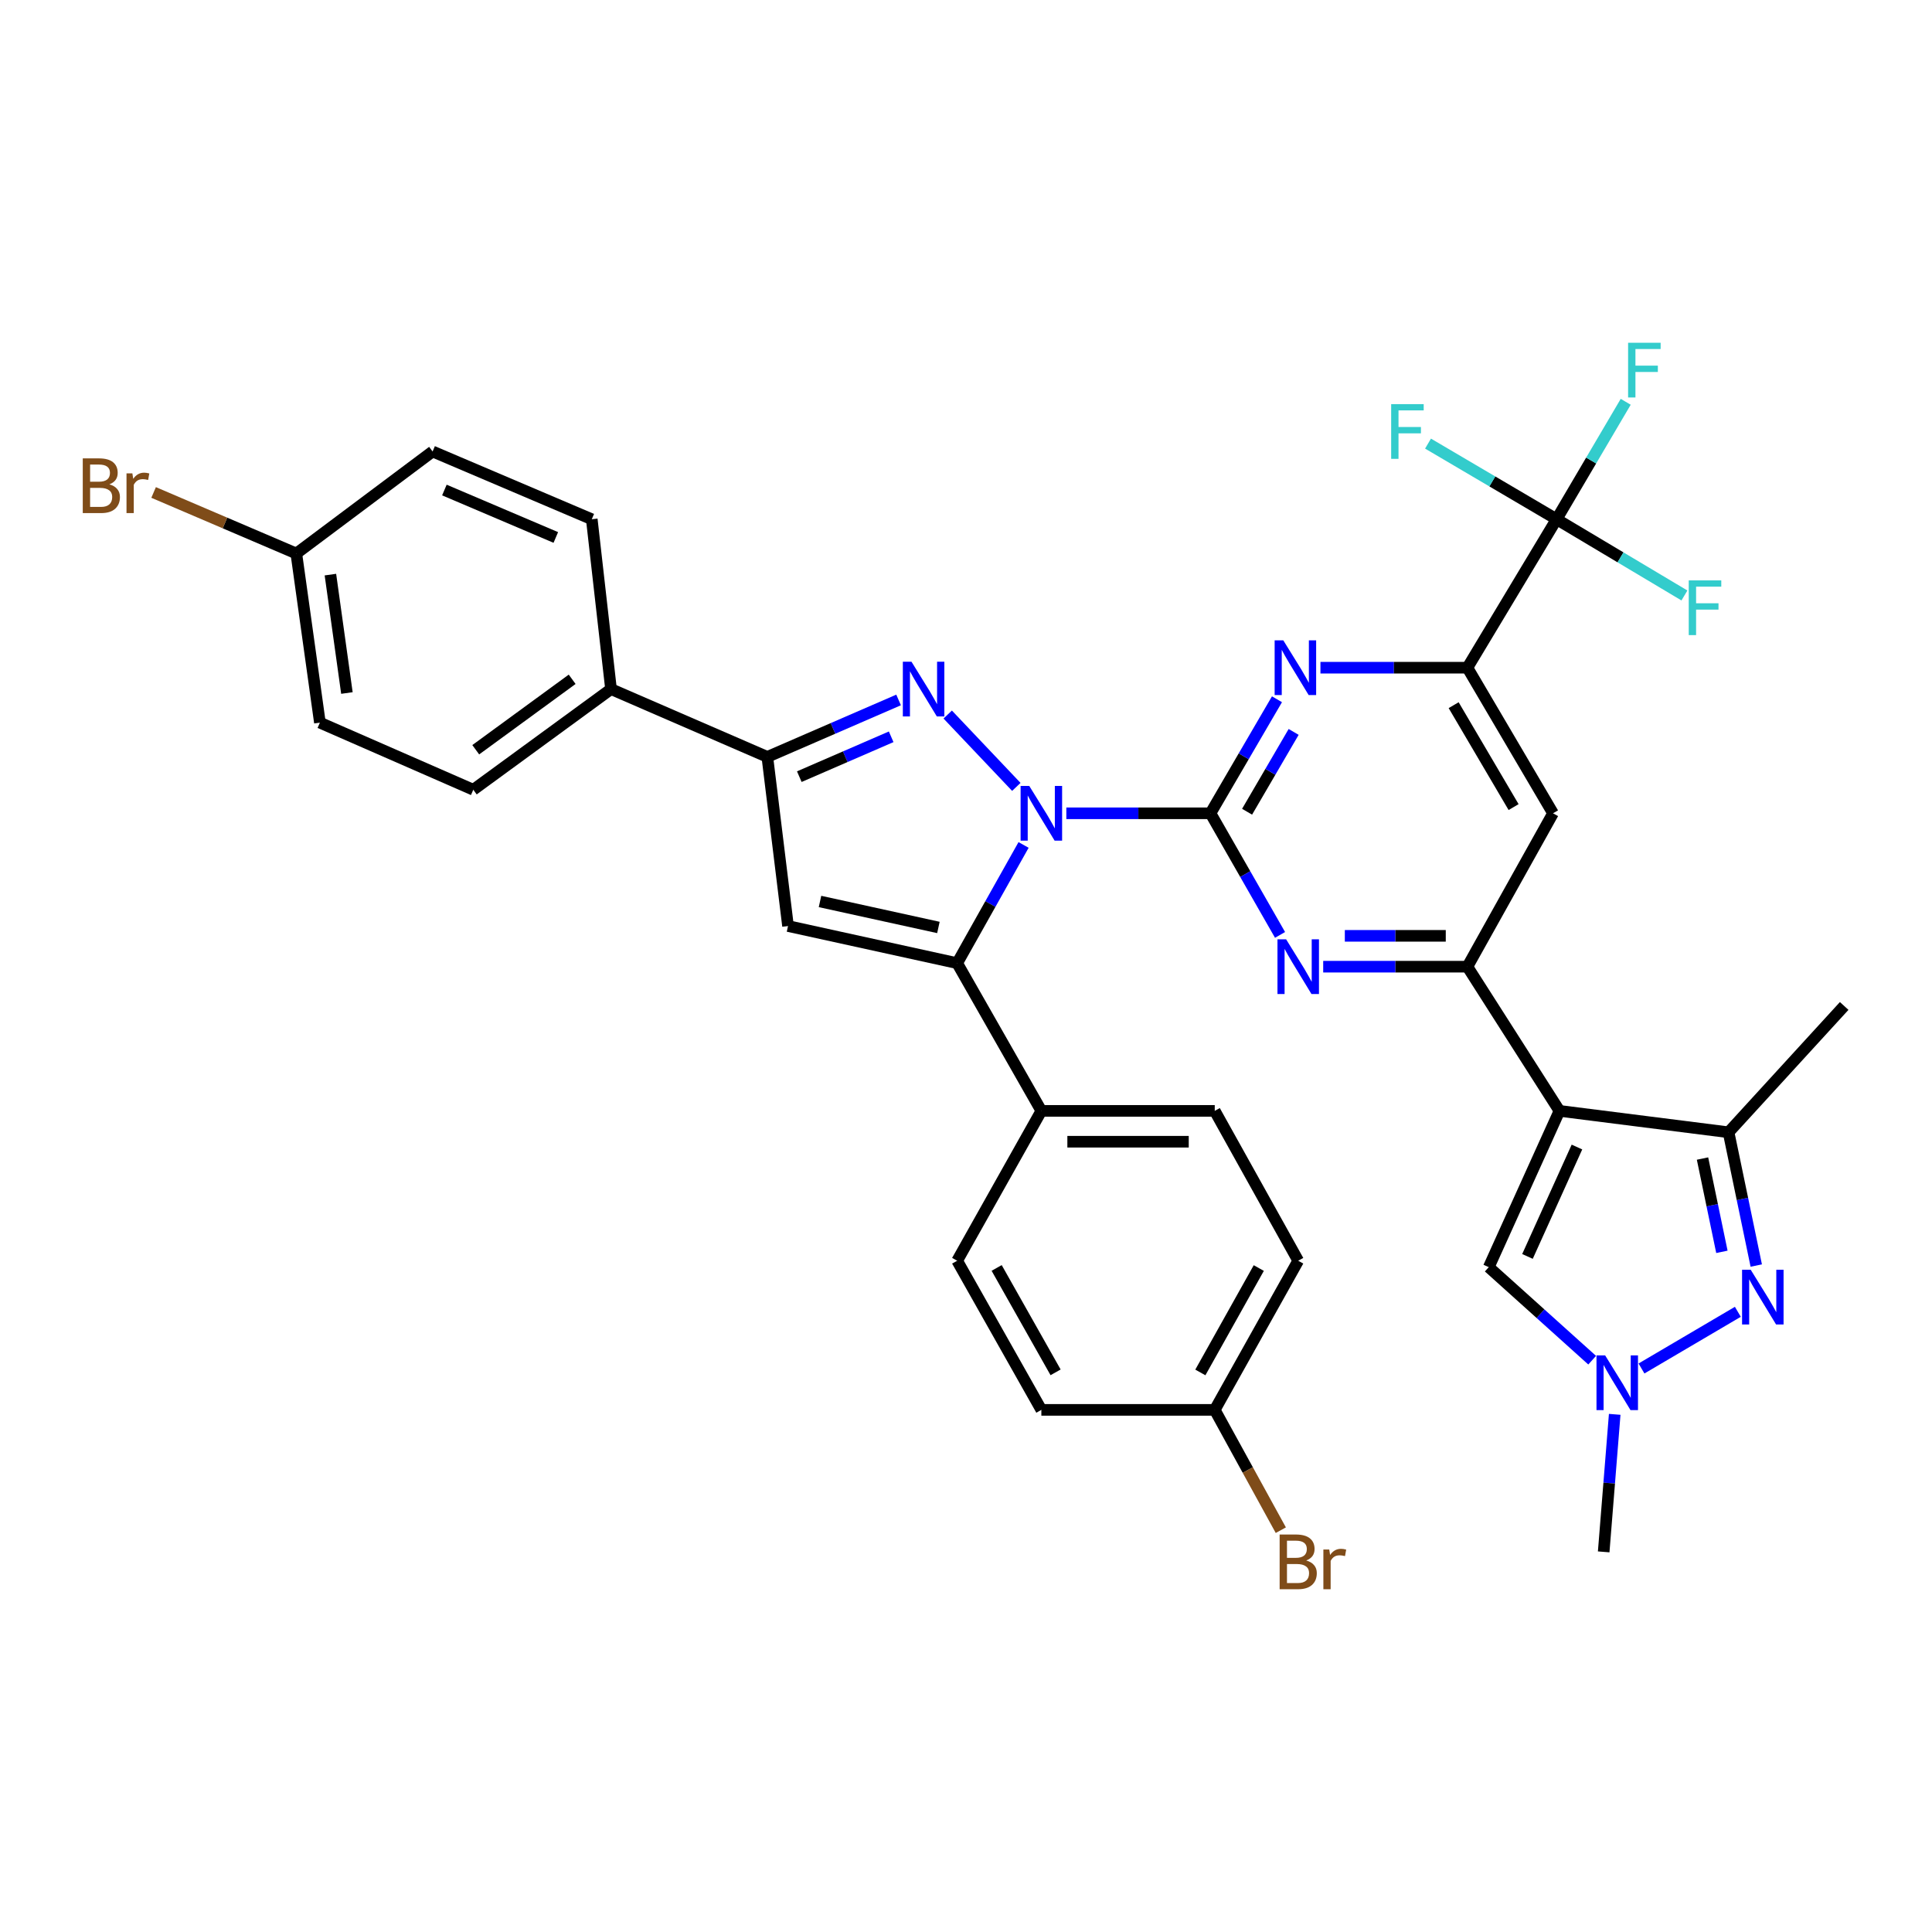 <?xml version='1.0' encoding='iso-8859-1'?>
<svg version='1.1' baseProfile='full'
              xmlns='http://www.w3.org/2000/svg'
                      xmlns:rdkit='http://www.rdkit.org/xml'
                      xmlns:xlink='http://www.w3.org/1999/xlink'
                  xml:space='preserve'
width='1000px' height='1000px' viewBox='0 0 1000 1000'>
<!-- END OF HEADER -->
<rect style='opacity:1.0;fill:#FFFFFF;stroke:none' width='1000' height='1000' x='0' y='0'> </rect>
<path class='bond-0' d='M 551.933,420.96 L 589.233,420.96' style='fill:none;fill-rule:evenodd;stroke:#0000FF;stroke-width:6px;stroke-linecap:butt;stroke-linejoin:miter;stroke-opacity:1' />
<path class='bond-0' d='M 589.233,420.96 L 626.534,420.96' style='fill:none;fill-rule:evenodd;stroke:#000000;stroke-width:6px;stroke-linecap:butt;stroke-linejoin:miter;stroke-opacity:1' />
<path class='bond-1' d='M 526.05,407.298 L 490.534,369.844' style='fill:none;fill-rule:evenodd;stroke:#0000FF;stroke-width:6px;stroke-linecap:butt;stroke-linejoin:miter;stroke-opacity:1' />
<path class='bond-3' d='M 529.8,437.344 L 512.613,467.936' style='fill:none;fill-rule:evenodd;stroke:#0000FF;stroke-width:6px;stroke-linecap:butt;stroke-linejoin:miter;stroke-opacity:1' />
<path class='bond-3' d='M 512.613,467.936 L 495.427,498.528' style='fill:none;fill-rule:evenodd;stroke:#000000;stroke-width:6px;stroke-linecap:butt;stroke-linejoin:miter;stroke-opacity:1' />
<path class='bond-6' d='M 626.534,420.96 L 644.541,452.434' style='fill:none;fill-rule:evenodd;stroke:#000000;stroke-width:6px;stroke-linecap:butt;stroke-linejoin:miter;stroke-opacity:1' />
<path class='bond-6' d='M 644.541,452.434 L 662.547,483.908' style='fill:none;fill-rule:evenodd;stroke:#0000FF;stroke-width:6px;stroke-linecap:butt;stroke-linejoin:miter;stroke-opacity:1' />
<path class='bond-9' d='M 626.534,420.96 L 643.747,391.451' style='fill:none;fill-rule:evenodd;stroke:#000000;stroke-width:6px;stroke-linecap:butt;stroke-linejoin:miter;stroke-opacity:1' />
<path class='bond-9' d='M 643.747,391.451 L 660.961,361.941' style='fill:none;fill-rule:evenodd;stroke:#0000FF;stroke-width:6px;stroke-linecap:butt;stroke-linejoin:miter;stroke-opacity:1' />
<path class='bond-9' d='M 645.489,420.152 L 657.538,399.495' style='fill:none;fill-rule:evenodd;stroke:#000000;stroke-width:6px;stroke-linecap:butt;stroke-linejoin:miter;stroke-opacity:1' />
<path class='bond-9' d='M 657.538,399.495 L 669.588,378.839' style='fill:none;fill-rule:evenodd;stroke:#0000FF;stroke-width:6px;stroke-linecap:butt;stroke-linejoin:miter;stroke-opacity:1' />
<path class='bond-7' d='M 465.106,362.295 L 431.14,377.032' style='fill:none;fill-rule:evenodd;stroke:#0000FF;stroke-width:6px;stroke-linecap:butt;stroke-linejoin:miter;stroke-opacity:1' />
<path class='bond-7' d='M 431.14,377.032 L 397.174,391.769' style='fill:none;fill-rule:evenodd;stroke:#000000;stroke-width:6px;stroke-linecap:butt;stroke-linejoin:miter;stroke-opacity:1' />
<path class='bond-7' d='M 461.271,381.363 L 437.495,391.679' style='fill:none;fill-rule:evenodd;stroke:#0000FF;stroke-width:6px;stroke-linecap:butt;stroke-linejoin:miter;stroke-opacity:1' />
<path class='bond-7' d='M 437.495,391.679 L 413.718,401.994' style='fill:none;fill-rule:evenodd;stroke:#000000;stroke-width:6px;stroke-linecap:butt;stroke-linejoin:miter;stroke-opacity:1' />
<path class='bond-2' d='M 807.171,574.987 L 759.521,500.355' style='fill:none;fill-rule:evenodd;stroke:#000000;stroke-width:6px;stroke-linecap:butt;stroke-linejoin:miter;stroke-opacity:1' />
<path class='bond-10' d='M 807.171,574.987 L 894.7,586.065' style='fill:none;fill-rule:evenodd;stroke:#000000;stroke-width:6px;stroke-linecap:butt;stroke-linejoin:miter;stroke-opacity:1' />
<path class='bond-14' d='M 807.171,574.987 L 770.582,655.881' style='fill:none;fill-rule:evenodd;stroke:#000000;stroke-width:6px;stroke-linecap:butt;stroke-linejoin:miter;stroke-opacity:1' />
<path class='bond-14' d='M 816.23,593.701 L 790.618,650.327' style='fill:none;fill-rule:evenodd;stroke:#000000;stroke-width:6px;stroke-linecap:butt;stroke-linejoin:miter;stroke-opacity:1' />
<path class='bond-4' d='M 495.427,498.528 L 407.88,479.315' style='fill:none;fill-rule:evenodd;stroke:#000000;stroke-width:6px;stroke-linecap:butt;stroke-linejoin:miter;stroke-opacity:1' />
<path class='bond-4' d='M 485.717,480.051 L 424.434,466.602' style='fill:none;fill-rule:evenodd;stroke:#000000;stroke-width:6px;stroke-linecap:butt;stroke-linejoin:miter;stroke-opacity:1' />
<path class='bond-16' d='M 495.427,498.528 L 539.005,574.987' style='fill:none;fill-rule:evenodd;stroke:#000000;stroke-width:6px;stroke-linecap:butt;stroke-linejoin:miter;stroke-opacity:1' />
<path class='bond-35' d='M 407.88,479.315 L 397.174,391.769' style='fill:none;fill-rule:evenodd;stroke:#000000;stroke-width:6px;stroke-linecap:butt;stroke-linejoin:miter;stroke-opacity:1' />
<path class='bond-5' d='M 759.521,500.355 L 722.204,500.355' style='fill:none;fill-rule:evenodd;stroke:#000000;stroke-width:6px;stroke-linecap:butt;stroke-linejoin:miter;stroke-opacity:1' />
<path class='bond-5' d='M 722.204,500.355 L 684.886,500.355' style='fill:none;fill-rule:evenodd;stroke:#0000FF;stroke-width:6px;stroke-linecap:butt;stroke-linejoin:miter;stroke-opacity:1' />
<path class='bond-5' d='M 748.326,484.389 L 722.204,484.389' style='fill:none;fill-rule:evenodd;stroke:#000000;stroke-width:6px;stroke-linecap:butt;stroke-linejoin:miter;stroke-opacity:1' />
<path class='bond-5' d='M 722.204,484.389 L 696.081,484.389' style='fill:none;fill-rule:evenodd;stroke:#0000FF;stroke-width:6px;stroke-linecap:butt;stroke-linejoin:miter;stroke-opacity:1' />
<path class='bond-37' d='M 759.521,500.355 L 803.845,420.96' style='fill:none;fill-rule:evenodd;stroke:#000000;stroke-width:6px;stroke-linecap:butt;stroke-linejoin:miter;stroke-opacity:1' />
<path class='bond-17' d='M 397.174,391.769 L 316.262,356.679' style='fill:none;fill-rule:evenodd;stroke:#000000;stroke-width:6px;stroke-linecap:butt;stroke-linejoin:miter;stroke-opacity:1' />
<path class='bond-8' d='M 909.035,655.047 L 901.868,620.556' style='fill:none;fill-rule:evenodd;stroke:#0000FF;stroke-width:6px;stroke-linecap:butt;stroke-linejoin:miter;stroke-opacity:1' />
<path class='bond-8' d='M 901.868,620.556 L 894.7,586.065' style='fill:none;fill-rule:evenodd;stroke:#000000;stroke-width:6px;stroke-linecap:butt;stroke-linejoin:miter;stroke-opacity:1' />
<path class='bond-8' d='M 891.253,647.948 L 886.236,623.805' style='fill:none;fill-rule:evenodd;stroke:#0000FF;stroke-width:6px;stroke-linecap:butt;stroke-linejoin:miter;stroke-opacity:1' />
<path class='bond-8' d='M 886.236,623.805 L 881.218,599.661' style='fill:none;fill-rule:evenodd;stroke:#000000;stroke-width:6px;stroke-linecap:butt;stroke-linejoin:miter;stroke-opacity:1' />
<path class='bond-39' d='M 899.505,678.989 L 849.631,708.326' style='fill:none;fill-rule:evenodd;stroke:#0000FF;stroke-width:6px;stroke-linecap:butt;stroke-linejoin:miter;stroke-opacity:1' />
<path class='bond-11' d='M 683.459,345.6 L 721.49,345.6' style='fill:none;fill-rule:evenodd;stroke:#0000FF;stroke-width:6px;stroke-linecap:butt;stroke-linejoin:miter;stroke-opacity:1' />
<path class='bond-11' d='M 721.49,345.6 L 759.521,345.6' style='fill:none;fill-rule:evenodd;stroke:#000000;stroke-width:6px;stroke-linecap:butt;stroke-linejoin:miter;stroke-opacity:1' />
<path class='bond-34' d='M 894.7,586.065 L 954.545,520.685' style='fill:none;fill-rule:evenodd;stroke:#000000;stroke-width:6px;stroke-linecap:butt;stroke-linejoin:miter;stroke-opacity:1' />
<path class='bond-13' d='M 759.521,345.6 L 805.689,268.76' style='fill:none;fill-rule:evenodd;stroke:#000000;stroke-width:6px;stroke-linecap:butt;stroke-linejoin:miter;stroke-opacity:1' />
<path class='bond-15' d='M 759.521,345.6 L 803.845,420.96' style='fill:none;fill-rule:evenodd;stroke:#000000;stroke-width:6px;stroke-linecap:butt;stroke-linejoin:miter;stroke-opacity:1' />
<path class='bond-15' d='M 752.408,364.998 L 783.434,417.75' style='fill:none;fill-rule:evenodd;stroke:#000000;stroke-width:6px;stroke-linecap:butt;stroke-linejoin:miter;stroke-opacity:1' />
<path class='bond-12' d='M 824.104,704.034 L 797.343,679.958' style='fill:none;fill-rule:evenodd;stroke:#0000FF;stroke-width:6px;stroke-linecap:butt;stroke-linejoin:miter;stroke-opacity:1' />
<path class='bond-12' d='M 797.343,679.958 L 770.582,655.881' style='fill:none;fill-rule:evenodd;stroke:#000000;stroke-width:6px;stroke-linecap:butt;stroke-linejoin:miter;stroke-opacity:1' />
<path class='bond-33' d='M 835.769,732.064 L 832.917,767.656' style='fill:none;fill-rule:evenodd;stroke:#0000FF;stroke-width:6px;stroke-linecap:butt;stroke-linejoin:miter;stroke-opacity:1' />
<path class='bond-33' d='M 832.917,767.656 L 830.064,803.247' style='fill:none;fill-rule:evenodd;stroke:#000000;stroke-width:6px;stroke-linecap:butt;stroke-linejoin:miter;stroke-opacity:1' />
<path class='bond-18' d='M 805.689,268.76 L 838.773,288.489' style='fill:none;fill-rule:evenodd;stroke:#000000;stroke-width:6px;stroke-linecap:butt;stroke-linejoin:miter;stroke-opacity:1' />
<path class='bond-18' d='M 838.773,288.489 L 871.856,308.218' style='fill:none;fill-rule:evenodd;stroke:#33CCCC;stroke-width:6px;stroke-linecap:butt;stroke-linejoin:miter;stroke-opacity:1' />
<path class='bond-19' d='M 805.689,268.76 L 823.579,238.366' style='fill:none;fill-rule:evenodd;stroke:#000000;stroke-width:6px;stroke-linecap:butt;stroke-linejoin:miter;stroke-opacity:1' />
<path class='bond-19' d='M 823.579,238.366 L 841.469,207.972' style='fill:none;fill-rule:evenodd;stroke:#33CCCC;stroke-width:6px;stroke-linecap:butt;stroke-linejoin:miter;stroke-opacity:1' />
<path class='bond-20' d='M 805.689,268.76 L 772.417,249.184' style='fill:none;fill-rule:evenodd;stroke:#000000;stroke-width:6px;stroke-linecap:butt;stroke-linejoin:miter;stroke-opacity:1' />
<path class='bond-20' d='M 772.417,249.184 L 739.145,229.608' style='fill:none;fill-rule:evenodd;stroke:#33CCCC;stroke-width:6px;stroke-linecap:butt;stroke-linejoin:miter;stroke-opacity:1' />
<path class='bond-21' d='M 539.005,574.987 L 628.751,574.987' style='fill:none;fill-rule:evenodd;stroke:#000000;stroke-width:6px;stroke-linecap:butt;stroke-linejoin:miter;stroke-opacity:1' />
<path class='bond-21' d='M 552.467,590.953 L 615.289,590.953' style='fill:none;fill-rule:evenodd;stroke:#000000;stroke-width:6px;stroke-linecap:butt;stroke-linejoin:miter;stroke-opacity:1' />
<path class='bond-22' d='M 539.005,574.987 L 495.427,652.555' style='fill:none;fill-rule:evenodd;stroke:#000000;stroke-width:6px;stroke-linecap:butt;stroke-linejoin:miter;stroke-opacity:1' />
<path class='bond-23' d='M 316.262,356.679 L 244.974,408.772' style='fill:none;fill-rule:evenodd;stroke:#000000;stroke-width:6px;stroke-linecap:butt;stroke-linejoin:miter;stroke-opacity:1' />
<path class='bond-23' d='M 296.149,351.602 L 246.247,388.067' style='fill:none;fill-rule:evenodd;stroke:#000000;stroke-width:6px;stroke-linecap:butt;stroke-linejoin:miter;stroke-opacity:1' />
<path class='bond-24' d='M 316.262,356.679 L 306.301,268.76' style='fill:none;fill-rule:evenodd;stroke:#000000;stroke-width:6px;stroke-linecap:butt;stroke-linejoin:miter;stroke-opacity:1' />
<path class='bond-30' d='M 628.751,574.987 L 671.957,652.555' style='fill:none;fill-rule:evenodd;stroke:#000000;stroke-width:6px;stroke-linecap:butt;stroke-linejoin:miter;stroke-opacity:1' />
<path class='bond-29' d='M 495.427,652.555 L 539.005,729.75' style='fill:none;fill-rule:evenodd;stroke:#000000;stroke-width:6px;stroke-linecap:butt;stroke-linejoin:miter;stroke-opacity:1' />
<path class='bond-29' d='M 515.867,656.285 L 546.372,710.322' style='fill:none;fill-rule:evenodd;stroke:#000000;stroke-width:6px;stroke-linecap:butt;stroke-linejoin:miter;stroke-opacity:1' />
<path class='bond-28' d='M 244.974,408.772 L 165.579,374.037' style='fill:none;fill-rule:evenodd;stroke:#000000;stroke-width:6px;stroke-linecap:butt;stroke-linejoin:miter;stroke-opacity:1' />
<path class='bond-27' d='M 306.301,268.76 L 223.916,233.688' style='fill:none;fill-rule:evenodd;stroke:#000000;stroke-width:6px;stroke-linecap:butt;stroke-linejoin:miter;stroke-opacity:1' />
<path class='bond-27' d='M 287.689,278.189 L 230.02,253.639' style='fill:none;fill-rule:evenodd;stroke:#000000;stroke-width:6px;stroke-linecap:butt;stroke-linejoin:miter;stroke-opacity:1' />
<path class='bond-25' d='M 153.374,286.491 L 223.916,233.688' style='fill:none;fill-rule:evenodd;stroke:#000000;stroke-width:6px;stroke-linecap:butt;stroke-linejoin:miter;stroke-opacity:1' />
<path class='bond-32' d='M 153.374,286.491 L 116.441,270.693' style='fill:none;fill-rule:evenodd;stroke:#000000;stroke-width:6px;stroke-linecap:butt;stroke-linejoin:miter;stroke-opacity:1' />
<path class='bond-32' d='M 116.441,270.693 L 79.509,254.896' style='fill:none;fill-rule:evenodd;stroke:#7F4C19;stroke-width:6px;stroke-linecap:butt;stroke-linejoin:miter;stroke-opacity:1' />
<path class='bond-38' d='M 153.374,286.491 L 165.579,374.037' style='fill:none;fill-rule:evenodd;stroke:#000000;stroke-width:6px;stroke-linecap:butt;stroke-linejoin:miter;stroke-opacity:1' />
<path class='bond-38' d='M 171.017,297.418 L 179.561,358.701' style='fill:none;fill-rule:evenodd;stroke:#000000;stroke-width:6px;stroke-linecap:butt;stroke-linejoin:miter;stroke-opacity:1' />
<path class='bond-26' d='M 628.751,729.75 L 539.005,729.75' style='fill:none;fill-rule:evenodd;stroke:#000000;stroke-width:6px;stroke-linecap:butt;stroke-linejoin:miter;stroke-opacity:1' />
<path class='bond-31' d='M 628.751,729.75 L 645.85,760.887' style='fill:none;fill-rule:evenodd;stroke:#000000;stroke-width:6px;stroke-linecap:butt;stroke-linejoin:miter;stroke-opacity:1' />
<path class='bond-31' d='M 645.85,760.887 L 662.948,792.023' style='fill:none;fill-rule:evenodd;stroke:#7F4C19;stroke-width:6px;stroke-linecap:butt;stroke-linejoin:miter;stroke-opacity:1' />
<path class='bond-36' d='M 628.751,729.75 L 671.957,652.555' style='fill:none;fill-rule:evenodd;stroke:#000000;stroke-width:6px;stroke-linecap:butt;stroke-linejoin:miter;stroke-opacity:1' />
<path class='bond-36' d='M 621.3,710.373 L 651.544,656.336' style='fill:none;fill-rule:evenodd;stroke:#000000;stroke-width:6px;stroke-linecap:butt;stroke-linejoin:miter;stroke-opacity:1' />
<path  class='atom-0' d='M 532.745 406.8
L 542.025 421.8
Q 542.945 423.28, 544.425 425.96
Q 545.905 428.64, 545.985 428.8
L 545.985 406.8
L 549.745 406.8
L 549.745 435.12
L 545.865 435.12
L 535.905 418.72
Q 534.745 416.8, 533.505 414.6
Q 532.305 412.4, 531.945 411.72
L 531.945 435.12
L 528.265 435.12
L 528.265 406.8
L 532.745 406.8
' fill='#0000FF'/>
<path  class='atom-2' d='M 471.79 342.519
L 481.07 357.519
Q 481.99 358.999, 483.47 361.679
Q 484.95 364.359, 485.03 364.519
L 485.03 342.519
L 488.79 342.519
L 488.79 370.839
L 484.91 370.839
L 474.95 354.439
Q 473.79 352.519, 472.55 350.319
Q 471.35 348.119, 470.99 347.439
L 470.99 370.839
L 467.31 370.839
L 467.31 342.519
L 471.79 342.519
' fill='#0000FF'/>
<path  class='atom-7' d='M 665.697 486.195
L 674.977 501.195
Q 675.897 502.675, 677.377 505.355
Q 678.857 508.035, 678.937 508.195
L 678.937 486.195
L 682.697 486.195
L 682.697 514.515
L 678.817 514.515
L 668.857 498.115
Q 667.697 496.195, 666.457 493.995
Q 665.257 491.795, 664.897 491.115
L 664.897 514.515
L 661.217 514.515
L 661.217 486.195
L 665.697 486.195
' fill='#0000FF'/>
<path  class='atom-9' d='M 906.171 657.226
L 915.451 672.226
Q 916.371 673.706, 917.851 676.386
Q 919.331 679.066, 919.411 679.226
L 919.411 657.226
L 923.171 657.226
L 923.171 685.546
L 919.291 685.546
L 909.331 669.146
Q 908.171 667.226, 906.931 665.026
Q 905.731 662.826, 905.371 662.146
L 905.371 685.546
L 901.691 685.546
L 901.691 657.226
L 906.171 657.226
' fill='#0000FF'/>
<path  class='atom-10' d='M 664.233 331.44
L 673.513 346.44
Q 674.433 347.92, 675.913 350.6
Q 677.393 353.28, 677.473 353.44
L 677.473 331.44
L 681.233 331.44
L 681.233 359.76
L 677.353 359.76
L 667.393 343.36
Q 666.233 341.44, 664.993 339.24
Q 663.793 337.04, 663.433 336.36
L 663.433 359.76
L 659.753 359.76
L 659.753 331.44
L 664.233 331.44
' fill='#0000FF'/>
<path  class='atom-13' d='M 830.82 701.549
L 840.1 716.549
Q 841.02 718.029, 842.5 720.709
Q 843.98 723.389, 844.06 723.549
L 844.06 701.549
L 847.82 701.549
L 847.82 729.869
L 843.94 729.869
L 833.98 713.469
Q 832.82 711.549, 831.58 709.349
Q 830.38 707.149, 830.02 706.469
L 830.02 729.869
L 826.34 729.869
L 826.34 701.549
L 830.82 701.549
' fill='#0000FF'/>
<path  class='atom-19' d='M 874.092 300.413
L 890.932 300.413
L 890.932 303.653
L 877.892 303.653
L 877.892 312.253
L 889.492 312.253
L 889.492 315.533
L 877.892 315.533
L 877.892 328.733
L 874.092 328.733
L 874.092 300.413
' fill='#33CCCC'/>
<path  class='atom-20' d='M 842.702 177.413
L 859.542 177.413
L 859.542 180.653
L 846.502 180.653
L 846.502 189.253
L 858.102 189.253
L 858.102 192.533
L 846.502 192.533
L 846.502 205.733
L 842.702 205.733
L 842.702 177.413
' fill='#33CCCC'/>
<path  class='atom-21' d='M 720.065 209.177
L 736.905 209.177
L 736.905 212.417
L 723.865 212.417
L 723.865 221.017
L 735.465 221.017
L 735.465 224.297
L 723.865 224.297
L 723.865 237.497
L 720.065 237.497
L 720.065 209.177
' fill='#33CCCC'/>
<path  class='atom-32' d='M 676.097 807.707
Q 678.817 808.467, 680.177 810.147
Q 681.577 811.787, 681.577 814.227
Q 681.577 818.147, 679.057 820.387
Q 676.577 822.587, 671.857 822.587
L 662.337 822.587
L 662.337 794.267
L 670.697 794.267
Q 675.537 794.267, 677.977 796.227
Q 680.417 798.187, 680.417 801.787
Q 680.417 806.067, 676.097 807.707
M 666.137 797.467
L 666.137 806.347
L 670.697 806.347
Q 673.497 806.347, 674.937 805.227
Q 676.417 804.067, 676.417 801.787
Q 676.417 797.467, 670.697 797.467
L 666.137 797.467
M 671.857 819.387
Q 674.617 819.387, 676.097 818.067
Q 677.577 816.747, 677.577 814.227
Q 677.577 811.907, 675.937 810.747
Q 674.337 809.547, 671.257 809.547
L 666.137 809.547
L 666.137 819.387
L 671.857 819.387
' fill='#7F4C19'/>
<path  class='atom-32' d='M 688.017 802.027
L 688.457 804.867
Q 690.617 801.667, 694.137 801.667
Q 695.257 801.667, 696.777 802.067
L 696.177 805.427
Q 694.457 805.027, 693.497 805.027
Q 691.817 805.027, 690.697 805.707
Q 689.617 806.347, 688.737 807.907
L 688.737 822.587
L 684.977 822.587
L 684.977 802.027
L 688.017 802.027
' fill='#7F4C19'/>
<path  class='atom-33' d='M 56.599 250.699
Q 59.319 251.459, 60.679 253.139
Q 62.08 254.779, 62.08 257.219
Q 62.08 261.139, 59.559 263.379
Q 57.08 265.579, 52.359 265.579
L 42.84 265.579
L 42.84 237.259
L 51.2 237.259
Q 56.039 237.259, 58.48 239.219
Q 60.919 241.179, 60.919 244.779
Q 60.919 249.059, 56.599 250.699
M 46.639 240.459
L 46.639 249.339
L 51.2 249.339
Q 53.999 249.339, 55.44 248.219
Q 56.919 247.059, 56.919 244.779
Q 56.919 240.459, 51.2 240.459
L 46.639 240.459
M 52.359 262.379
Q 55.12 262.379, 56.599 261.059
Q 58.08 259.739, 58.08 257.219
Q 58.08 254.899, 56.44 253.739
Q 54.84 252.539, 51.76 252.539
L 46.639 252.539
L 46.639 262.379
L 52.359 262.379
' fill='#7F4C19'/>
<path  class='atom-33' d='M 68.519 245.019
L 68.96 247.859
Q 71.12 244.659, 74.639 244.659
Q 75.76 244.659, 77.279 245.059
L 76.68 248.419
Q 74.96 248.019, 73.999 248.019
Q 72.32 248.019, 71.2 248.699
Q 70.12 249.339, 69.24 250.899
L 69.24 265.579
L 65.48 265.579
L 65.48 245.019
L 68.519 245.019
' fill='#7F4C19'/>
</svg>
